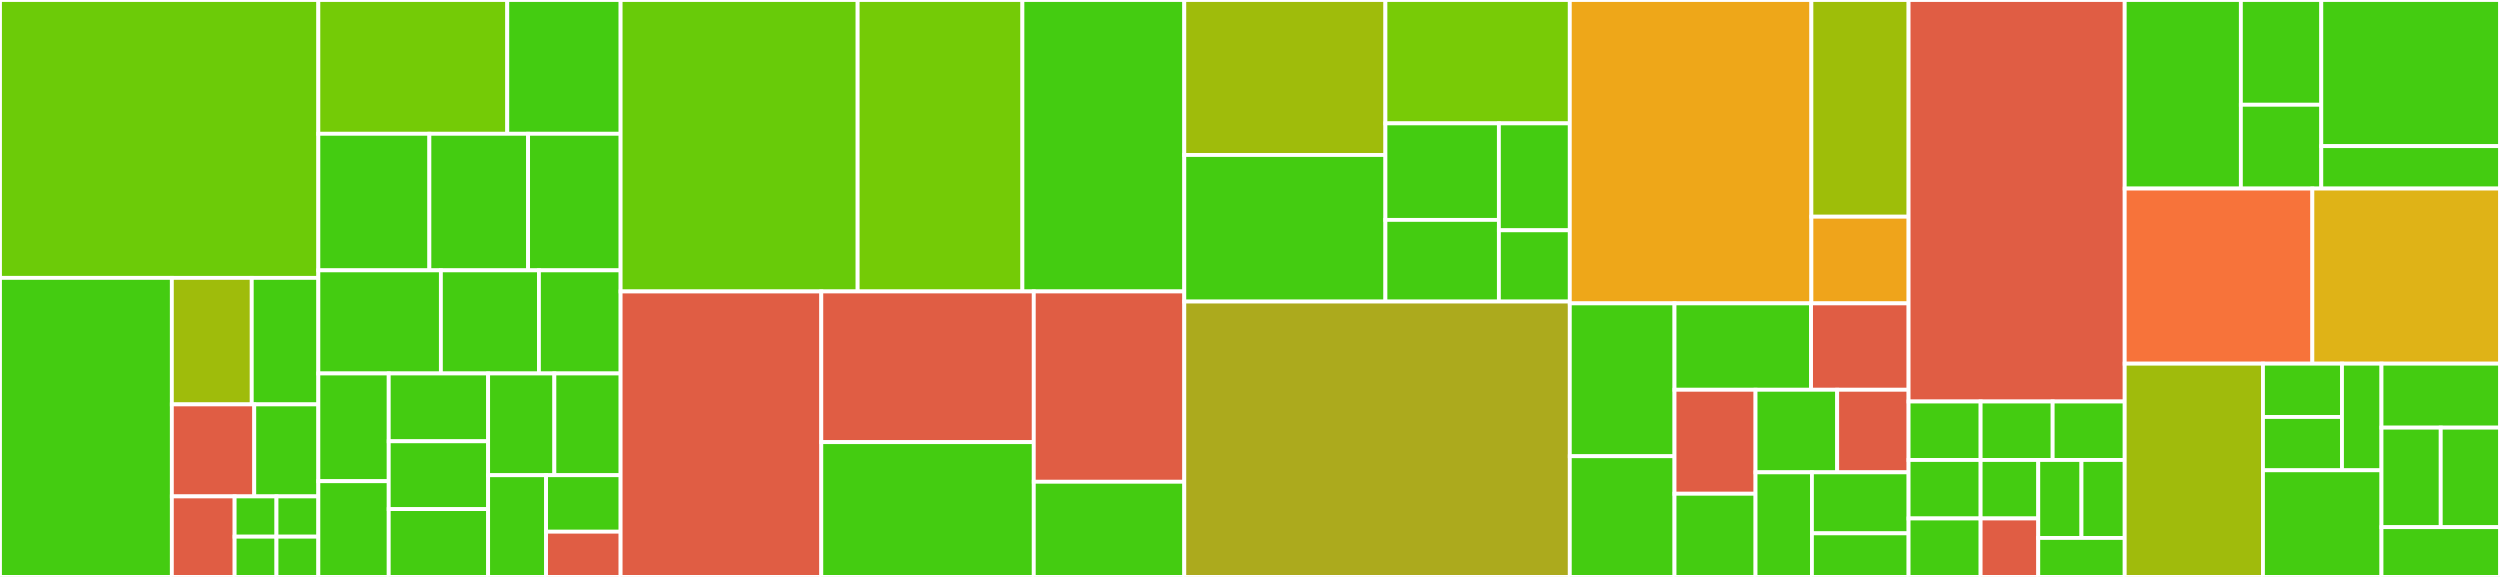 <svg baseProfile="full" width="650" height="150" viewBox="0 0 650 150" version="1.1"
xmlns="http://www.w3.org/2000/svg" xmlns:ev="http://www.w3.org/2001/xml-events"
xmlns:xlink="http://www.w3.org/1999/xlink">

<rect x="0" y="0" width="650" height="150" fill="#333333" stroke="none"/>

<style>rect.s{mask:url(#mask);}</style>
<defs>
  <pattern id="white" width="4" height="4" patternUnits="userSpaceOnUse" patternTransform="rotate(45)">
    <rect width="2" height="2" transform="translate(0,0)" fill="white"></rect>
  </pattern>
  <mask id="mask">
    <rect x="0" y="0" width="100%" height="100%" fill="url(#white)"></rect>
  </mask>
</defs>

<rect x="0" y="0" width="82.769" height="72.248" fill="#6ccb08" stroke="white" stroke-width="1" class=" tooltipped" data-content="dialogs/prompt-dialog.js"><title>dialogs/prompt-dialog.js</title></rect>
<rect x="0" y="72.248" width="44.68" height="77.752" fill="#4c1" stroke="white" stroke-width="1" class=" tooltipped" data-content="dialogs/dialog.js"><title>dialogs/dialog.js</title></rect>
<rect x="44.68" y="72.248" width="20.775" height="32.895" fill="#9fbc0b" stroke="white" stroke-width="1" class=" tooltipped" data-content="dialogs/confirmation-dialog.js"><title>dialogs/confirmation-dialog.js</title></rect>
<rect x="65.456" y="72.248" width="17.313" height="32.895" fill="#4c1" stroke="white" stroke-width="1" class=" tooltipped" data-content="dialogs/base-dialog.js"><title>dialogs/base-dialog.js</title></rect>
<rect x="44.68" y="105.143" width="21.425" height="23.924" fill="#e05d44" stroke="white" stroke-width="1" class=" tooltipped" data-content="dialogs/cancellation-dialog.js"><title>dialogs/cancellation-dialog.js</title></rect>
<rect x="66.105" y="105.143" width="16.664" height="23.924" fill="#4c1" stroke="white" stroke-width="1" class=" tooltipped" data-content="dialogs/void-dialog.js"><title>dialogs/void-dialog.js</title></rect>
<rect x="44.68" y="129.067" width="16.324" height="20.933" fill="#e05d44" stroke="white" stroke-width="1" class=" tooltipped" data-content="dialogs/catch-dialog.js"><title>dialogs/catch-dialog.js</title></rect>
<rect x="61.004" y="129.067" width="10.882" height="10.467" fill="#4c1" stroke="white" stroke-width="1" class=" tooltipped" data-content="dialogs/qnas-dialog.js"><title>dialogs/qnas-dialog.js</title></rect>
<rect x="61.004" y="139.533" width="10.882" height="10.467" fill="#4c1" stroke="white" stroke-width="1" class=" tooltipped" data-content="dialogs/default-dialog.js"><title>dialogs/default-dialog.js</title></rect>
<rect x="71.886" y="129.067" width="10.882" height="10.467" fill="#4c1" stroke="white" stroke-width="1" class=" tooltipped" data-content="dialogs/complex-input-dialog.js"><title>dialogs/complex-input-dialog.js</title></rect>
<rect x="71.886" y="139.533" width="10.882" height="10.467" fill="#4c1" stroke="white" stroke-width="1" class=" tooltipped" data-content="dialogs/classification-disambiguation-dialog.js"><title>dialogs/classification-disambiguation-dialog.js</title></rect>
<rect x="82.769" y="0" width="49.12" height="34.783" fill="#74cb06" stroke="white" stroke-width="1" class=" tooltipped" data-content="messages/card.js"><title>messages/card.js</title></rect>
<rect x="131.889" y="0" width="29.472" height="34.783" fill="#4c1" stroke="white" stroke-width="1" class=" tooltipped" data-content="messages/message.js"><title>messages/message.js</title></rect>
<rect x="82.769" y="34.783" width="28.871" height="35.507" fill="#4c1" stroke="white" stroke-width="1" class=" tooltipped" data-content="messages/actions-message.js"><title>messages/actions-message.js</title></rect>
<rect x="111.639" y="34.783" width="25.663" height="35.507" fill="#4c1" stroke="white" stroke-width="1" class=" tooltipped" data-content="messages/cards-message.js"><title>messages/cards-message.js</title></rect>
<rect x="137.302" y="34.783" width="24.059" height="35.507" fill="#4c1" stroke="white" stroke-width="1" class=" tooltipped" data-content="messages/action.js"><title>messages/action.js</title></rect>
<rect x="82.769" y="70.29" width="31.862" height="26.812" fill="#4c1" stroke="white" stroke-width="1" class=" tooltipped" data-content="messages/valid-object.js"><title>messages/valid-object.js</title></rect>
<rect x="114.63" y="70.29" width="25.489" height="26.812" fill="#4c1" stroke="white" stroke-width="1" class=" tooltipped" data-content="messages/bot-table-message.js"><title>messages/bot-table-message.js</title></rect>
<rect x="140.12" y="70.29" width="21.241" height="26.812" fill="#4c1" stroke="white" stroke-width="1" class=" tooltipped" data-content="messages/quickreplies-message.js"><title>messages/quickreplies-message.js</title></rect>
<rect x="82.769" y="97.101" width="18.302" height="28.005" fill="#4c1" stroke="white" stroke-width="1" class=" tooltipped" data-content="messages/postback-message.js"><title>messages/postback-message.js</title></rect>
<rect x="82.769" y="125.107" width="18.302" height="24.893" fill="#4c1" stroke="white" stroke-width="1" class=" tooltipped" data-content="messages/postback.js"><title>messages/postback.js</title></rect>
<rect x="101.071" y="97.101" width="25.839" height="17.633" fill="#4c1" stroke="white" stroke-width="1" class=" tooltipped" data-content="messages/bot-text-message.js"><title>messages/bot-text-message.js</title></rect>
<rect x="101.071" y="114.734" width="25.839" height="17.633" fill="#4c1" stroke="white" stroke-width="1" class=" tooltipped" data-content="messages/bot-image-message.js"><title>messages/bot-image-message.js</title></rect>
<rect x="101.071" y="132.367" width="25.839" height="17.633" fill="#4c1" stroke="white" stroke-width="1" class=" tooltipped" data-content="messages/user-file-message.js"><title>messages/user-file-message.js</title></rect>
<rect x="126.91" y="97.101" width="17.226" height="26.449" fill="#4c1" stroke="white" stroke-width="1" class=" tooltipped" data-content="messages/user-text-message.js"><title>messages/user-text-message.js</title></rect>
<rect x="144.135" y="97.101" width="17.226" height="26.449" fill="#4c1" stroke="white" stroke-width="1" class=" tooltipped" data-content="messages/user-image-message.js"><title>messages/user-image-message.js</title></rect>
<rect x="126.91" y="123.551" width="15.072" height="26.449" fill="#4c1" stroke="white" stroke-width="1" class=" tooltipped" data-content="messages/link.js"><title>messages/link.js</title></rect>
<rect x="141.982" y="123.551" width="19.379" height="14.694" fill="#4c1" stroke="white" stroke-width="1" class=" tooltipped" data-content="messages/part.js"><title>messages/part.js</title></rect>
<rect x="141.982" y="138.245" width="19.379" height="11.755" fill="#e05d44" stroke="white" stroke-width="1" class=" tooltipped" data-content="messages/hook.js"><title>messages/hook.js</title></rect>
<rect x="161.361" y="0" width="61.628" height="75.777" fill="#68cb09" stroke="white" stroke-width="1" class=" tooltipped" data-content="brains/mongo-brain.js"><title>brains/mongo-brain.js</title></rect>
<rect x="222.989" y="0" width="42.839" height="75.777" fill="#74cb06" stroke="white" stroke-width="1" class=" tooltipped" data-content="brains/brain.js"><title>brains/brain.js</title></rect>
<rect x="265.827" y="0" width="42.087" height="75.777" fill="#4c1" stroke="white" stroke-width="1" class=" tooltipped" data-content="brains/memory-brain.js"><title>brains/memory-brain.js</title></rect>
<rect x="161.361" y="75.777" width="52.176" height="74.223" fill="#e05d44" stroke="white" stroke-width="1" class=" tooltipped" data-content="adapters/web-adapter.js"><title>adapters/web-adapter.js</title></rect>
<rect x="213.537" y="75.777" width="55.245" height="39.173" fill="#e05d44" stroke="white" stroke-width="1" class=" tooltipped" data-content="adapters/shell-adapter.js"><title>adapters/shell-adapter.js</title></rect>
<rect x="213.537" y="114.95" width="55.245" height="35.05" fill="#4c1" stroke="white" stroke-width="1" class=" tooltipped" data-content="adapters/adapter.js"><title>adapters/adapter.js</title></rect>
<rect x="268.783" y="75.777" width="39.132" height="49.482" fill="#e05d44" stroke="white" stroke-width="1" class=" tooltipped" data-content="adapters/botfuel-adapter.js"><title>adapters/botfuel-adapter.js</title></rect>
<rect x="268.783" y="125.259" width="39.132" height="24.741" fill="#4c1" stroke="white" stroke-width="1" class=" tooltipped" data-content="adapters/test-adapter.js"><title>adapters/test-adapter.js</title></rect>
<rect x="307.915" y="0" width="52.296" height="40.294" fill="#9fbc0b" stroke="white" stroke-width="1" class=" tooltipped" data-content="extractors/ws-extractor.js"><title>extractors/ws-extractor.js</title></rect>
<rect x="307.915" y="40.294" width="52.296" height="38.116" fill="#4c1" stroke="white" stroke-width="1" class=" tooltipped" data-content="extractors/corpus-extractor.js"><title>extractors/corpus-extractor.js</title></rect>
<rect x="360.211" y="0" width="47.938" height="32.076" fill="#78cb06" stroke="white" stroke-width="1" class=" tooltipped" data-content="extractors/regex-extractor.js"><title>extractors/regex-extractor.js</title></rect>
<rect x="360.211" y="32.076" width="29.5" height="25.097" fill="#4c1" stroke="white" stroke-width="1" class=" tooltipped" data-content="extractors/composite-extractor.js"><title>extractors/composite-extractor.js</title></rect>
<rect x="360.211" y="57.173" width="29.5" height="21.236" fill="#4c1" stroke="white" stroke-width="1" class=" tooltipped" data-content="extractors/location-extractor.js"><title>extractors/location-extractor.js</title></rect>
<rect x="389.711" y="32.076" width="18.438" height="27.8" fill="#4c1" stroke="white" stroke-width="1" class=" tooltipped" data-content="extractors/boolean-extractor.js"><title>extractors/boolean-extractor.js</title></rect>
<rect x="389.711" y="59.876" width="18.438" height="18.533" fill="#4c1" stroke="white" stroke-width="1" class=" tooltipped" data-content="extractors/extractor.js"><title>extractors/extractor.js</title></rect>
<rect x="307.915" y="78.409" width="100.234" height="71.591" fill="#acaa1d" stroke="white" stroke-width="1" class=" tooltipped" data-content="dialog-manager.js"><title>dialog-manager.js</title></rect>
<rect x="408.148" y="0" width="62.814" height="78.879" fill="#eea719" stroke="white" stroke-width="1" class=" tooltipped" data-content="nlus/botfuel-nlu.js"><title>nlus/botfuel-nlu.js</title></rect>
<rect x="470.962" y="0" width="25.27" height="56.342" fill="#9ebe09" stroke="white" stroke-width="1" class=" tooltipped" data-content="nlus/classification-result.js"><title>nlus/classification-result.js</title></rect>
<rect x="470.962" y="56.342" width="25.27" height="22.537" fill="#efa41b" stroke="white" stroke-width="1" class=" tooltipped" data-content="nlus/nlu.js"><title>nlus/nlu.js</title></rect>
<rect x="408.148" y="78.879" width="27.226" height="39.744" fill="#4c1" stroke="white" stroke-width="1" class=" tooltipped" data-content="views/confirmation-view.js"><title>views/confirmation-view.js</title></rect>
<rect x="408.148" y="118.623" width="27.226" height="31.377" fill="#4c1" stroke="white" stroke-width="1" class=" tooltipped" data-content="views/classification-disambiguation-view.js"><title>views/classification-disambiguation-view.js</title></rect>
<rect x="435.374" y="78.879" width="35.501" height="22.459" fill="#4c1" stroke="white" stroke-width="1" class=" tooltipped" data-content="views/prompt-view.js"><title>views/prompt-view.js</title></rect>
<rect x="470.875" y="78.879" width="25.358" height="22.459" fill="#e05d44" stroke="white" stroke-width="1" class=" tooltipped" data-content="views/cancellation-view.en.js"><title>views/cancellation-view.en.js</title></rect>
<rect x="435.374" y="101.338" width="21.066" height="27.034" fill="#e05d44" stroke="white" stroke-width="1" class=" tooltipped" data-content="views/cancellation-view.fr.js"><title>views/cancellation-view.fr.js</title></rect>
<rect x="435.374" y="128.373" width="21.066" height="21.627" fill="#4c1" stroke="white" stroke-width="1" class=" tooltipped" data-content="views/view.js"><title>views/view.js</title></rect>
<rect x="456.441" y="101.338" width="21.222" height="21.468" fill="#4c1" stroke="white" stroke-width="1" class=" tooltipped" data-content="views/qnas-view.js"><title>views/qnas-view.js</title></rect>
<rect x="477.663" y="101.338" width="18.57" height="21.468" fill="#e05d44" stroke="white" stroke-width="1" class=" tooltipped" data-content="views/catch-view.js"><title>views/catch-view.js</title></rect>
<rect x="456.441" y="122.807" width="14.66" height="27.193" fill="#4c1" stroke="white" stroke-width="1" class=" tooltipped" data-content="views/default-view.en.js"><title>views/default-view.en.js</title></rect>
<rect x="471.101" y="122.807" width="25.132" height="15.863" fill="#4c1" stroke="white" stroke-width="1" class=" tooltipped" data-content="views/default-view.fr.js"><title>views/default-view.fr.js</title></rect>
<rect x="471.101" y="138.669" width="25.132" height="11.331" fill="#4c1" stroke="white" stroke-width="1" class=" tooltipped" data-content="views/complex-input-view.js"><title>views/complex-input-view.js</title></rect>
<rect x="496.232" y="0" width="56.192" height="104.392" fill="#e05d44" stroke="white" stroke-width="1" class=" tooltipped" data-content="bot.js"><title>bot.js</title></rect>
<rect x="496.232" y="104.392" width="18.731" height="15.203" fill="#4c1" stroke="white" stroke-width="1" class=" tooltipped" data-content="errors/sdk-error.js"><title>errors/sdk-error.js</title></rect>
<rect x="496.232" y="119.595" width="18.731" height="15.203" fill="#4c1" stroke="white" stroke-width="1" class=" tooltipped" data-content="errors/dialog-error.js"><title>errors/dialog-error.js</title></rect>
<rect x="496.232" y="134.797" width="18.731" height="15.203" fill="#4c1" stroke="white" stroke-width="1" class=" tooltipped" data-content="errors/logger-error.js"><title>errors/logger-error.js</title></rect>
<rect x="514.963" y="104.392" width="18.731" height="15.203" fill="#4c1" stroke="white" stroke-width="1" class=" tooltipped" data-content="errors/message-error.js"><title>errors/message-error.js</title></rect>
<rect x="533.694" y="104.392" width="18.731" height="15.203" fill="#4c1" stroke="white" stroke-width="1" class=" tooltipped" data-content="errors/resolution-error.js"><title>errors/resolution-error.js</title></rect>
<rect x="514.963" y="119.595" width="14.984" height="15.203" fill="#4c1" stroke="white" stroke-width="1" class=" tooltipped" data-content="errors/extractor-error.js"><title>errors/extractor-error.js</title></rect>
<rect x="514.963" y="134.797" width="14.984" height="15.203" fill="#e05d44" stroke="white" stroke-width="1" class=" tooltipped" data-content="errors/configuration-error.js"><title>errors/configuration-error.js</title></rect>
<rect x="529.947" y="119.595" width="11.238" height="20.27" fill="#4c1" stroke="white" stroke-width="1" class=" tooltipped" data-content="errors/authentication-error.js"><title>errors/authentication-error.js</title></rect>
<rect x="541.186" y="119.595" width="11.238" height="20.27" fill="#4c1" stroke="white" stroke-width="1" class=" tooltipped" data-content="errors/missing-credentials-error.js"><title>errors/missing-credentials-error.js</title></rect>
<rect x="529.947" y="139.865" width="22.477" height="10.135" fill="#4c1" stroke="white" stroke-width="1" class=" tooltipped" data-content="errors/missing-implementation-error.js"><title>errors/missing-implementation-error.js</title></rect>
<rect x="552.424" y="0" width="30.202" height="49.027" fill="#4c1" stroke="white" stroke-width="1" class=" tooltipped" data-content="utils/environment.js"><title>utils/environment.js</title></rect>
<rect x="582.626" y="0" width="20.909" height="27.237" fill="#4c1" stroke="white" stroke-width="1" class=" tooltipped" data-content="utils/entities.js"><title>utils/entities.js</title></rect>
<rect x="582.626" y="27.237" width="20.909" height="21.79" fill="#4c1" stroke="white" stroke-width="1" class=" tooltipped" data-content="utils/measure.js"><title>utils/measure.js</title></rect>
<rect x="603.535" y="0" width="46.465" height="37.996" fill="#4c1" stroke="white" stroke-width="1" class=" tooltipped" data-content="corpora/corpus.js"><title>corpora/corpus.js</title></rect>
<rect x="603.535" y="37.996" width="46.465" height="11.031" fill="#4c1" stroke="white" stroke-width="1" class=" tooltipped" data-content="corpora/file-corpus.js"><title>corpora/file-corpus.js</title></rect>
<rect x="552.424" y="49.027" width="48.788" height="45.525" fill="#f7733a" stroke="white" stroke-width="1" class=" tooltipped" data-content="config.js"><title>config.js</title></rect>
<rect x="601.212" y="49.027" width="48.788" height="45.525" fill="#dfb317" stroke="white" stroke-width="1" class=" tooltipped" data-content="middleware-manager.js"><title>middleware-manager.js</title></rect>
<rect x="552.424" y="94.553" width="35.949" height="55.447" fill="#a0bb0c" stroke="white" stroke-width="1" class=" tooltipped" data-content="resolver.js"><title>resolver.js</title></rect>
<rect x="588.373" y="94.553" width="20.542" height="13.862" fill="#4c1" stroke="white" stroke-width="1" class=" tooltipped" data-content="loggers/info.js"><title>loggers/info.js</title></rect>
<rect x="588.373" y="108.414" width="20.542" height="13.862" fill="#4c1" stroke="white" stroke-width="1" class=" tooltipped" data-content="loggers/debug.js"><title>loggers/debug.js</title></rect>
<rect x="608.915" y="94.553" width="10.271" height="27.724" fill="#4c1" stroke="white" stroke-width="1" class=" tooltipped" data-content="loggers/error.js"><title>loggers/error.js</title></rect>
<rect x="588.373" y="122.276" width="30.813" height="27.724" fill="#4c1" stroke="white" stroke-width="1" class=" tooltipped" data-content="logger-manager.js"><title>logger-manager.js</title></rect>
<rect x="619.187" y="94.553" width="30.813" height="16.634" fill="#4c1" stroke="white" stroke-width="1" class=" tooltipped" data-content="view-resolver.js"><title>view-resolver.js</title></rect>
<rect x="619.187" y="111.187" width="15.407" height="25.875" fill="#4c1" stroke="white" stroke-width="1" class=" tooltipped" data-content="nlu-resolver.js"><title>nlu-resolver.js</title></rect>
<rect x="634.593" y="111.187" width="15.407" height="25.875" fill="#4c1" stroke="white" stroke-width="1" class=" tooltipped" data-content="brain-resolver.js"><title>brain-resolver.js</title></rect>
<rect x="619.187" y="137.062" width="30.813" height="12.938" fill="#4c1" stroke="white" stroke-width="1" class=" tooltipped" data-content="adapter-resolver.js"><title>adapter-resolver.js</title></rect>
</svg>